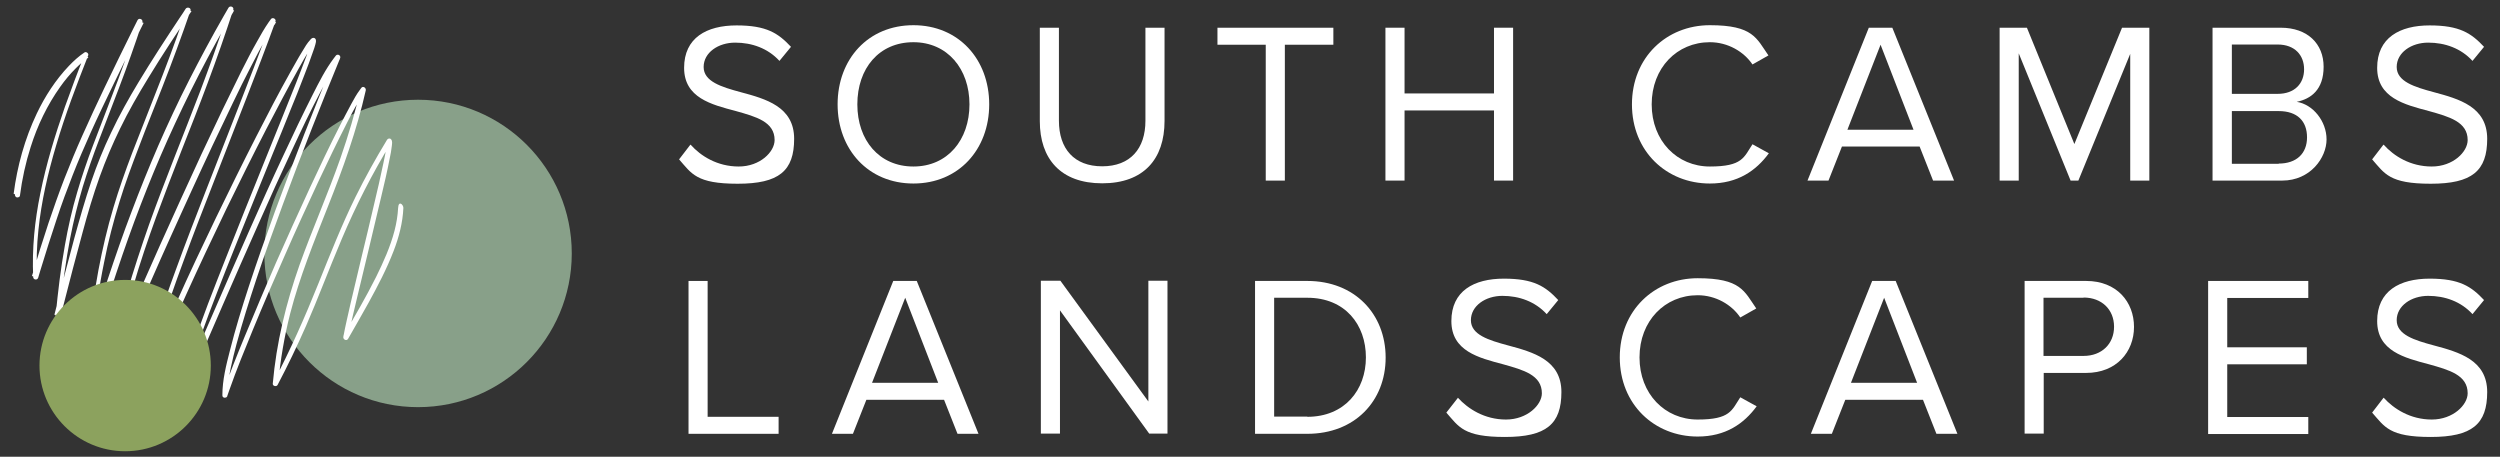 <?xml version="1.0" encoding="UTF-8"?> <svg xmlns="http://www.w3.org/2000/svg" id="Layer_1" data-name="Layer 1" version="1.1" viewBox="0 0 1190.6 217.5"><rect x="0" y="0" width="1190.6" height="217.5" fill="#333333" stroke="none"/><defs><style> .cls-1 { fill: #8ca25e; } .cls-1, .cls-2, .cls-3 { stroke-width: 0px; } .cls-2 { fill: #88a089; } .cls-3 { fill: #fff; } </style></defs><path class="cls-3" d="M328.9,68.9c4.8,5.4,12.7,10.4,22.9,10.4s17.1-7,17.1-12.6c0-8.7-8.8-11.1-18.4-13.8-11.7-3.1-24.7-6.3-24.7-20.6s10.7-20.2,25-20.2,19.8,3.7,25.9,10.2l-5.5,6.7c-5.5-6-13.1-8.7-21.1-8.7s-15,4.7-15,11.6,8.4,9.5,17.7,12c11.9,3.2,25.4,6.9,25.4,22.2s-7.2,21.4-26.9,21.4-21.9-4.8-27.9-11.6l5.3-6.9Z"></path><path class="cls-3" d="M435,12c21.5,0,36.1,16.2,36.1,37.7s-14.6,37.7-36.1,37.7-36.1-16.2-36.1-37.7,14.5-37.7,36.1-37.7ZM435,20.1c-16.4,0-26.7,12.5-26.7,29.6s10.4,29.6,26.7,29.6,26.7-12.7,26.7-29.6-10.5-29.6-26.7-29.6Z"></path><path class="cls-3" d="M495.2,13.2h9.1v44.3c0,13.3,7.2,21.7,20.6,21.7s20.6-8.4,20.6-21.7V13.2h9.1v44.4c0,18.1-9.9,29.7-29.7,29.7s-29.7-11.7-29.7-29.6V13.2Z"></path><path class="cls-3" d="M602.8,21.3h-23v-8.1h55.2v8.1h-23.1v64.7h-9.1V21.3Z"></path><path class="cls-3" d="M711.5,52.6h-42.6v33.4h-9.1V13.2h9.1v31.3h42.6V13.2h9.1v72.8h-9.1v-33.4Z"></path><path class="cls-3" d="M777.2,49.7c0-22.4,16.5-37.7,37.1-37.7s22.2,6.2,27.9,14.4l-7.6,4.3c-4.1-6.1-11.7-10.6-20.3-10.6-15.6,0-27.7,12.2-27.7,29.6s12.1,29.6,27.7,29.6,16.2-4.4,20.3-10.6l7.8,4.3c-6.1,8.3-14.8,14.4-28.1,14.4-20.6,0-37.1-15.3-37.1-37.7Z"></path><path class="cls-3" d="M914.1,69.8h-36.9l-6.4,16.2h-10l29.2-72.8h11.2l29.4,72.8h-10l-6.4-16.2ZM879.8,61.8h31.5l-15.7-40.5-15.8,40.5Z"></path><path class="cls-3" d="M1014.6,25.4l-24.8,60.6h-3.7l-24.7-60.6v60.6h-9.1V13.2h13l22.6,55.4,22.7-55.4h13v72.8h-9.1V25.4Z"></path><path class="cls-3" d="M1053.8,13.2h32.4c12.7,0,20.4,7.6,20.4,18.6s-6.1,15.3-12.8,16.7c7.7,1.2,14.2,9.2,14.2,17.9s-7.7,19.6-21.1,19.6h-33.2V13.2ZM1084.7,44.7c8.2,0,12.6-5,12.6-11.7s-4.4-11.8-12.6-11.8h-21.8v23.5h21.8ZM1085.2,77.9c8.5,0,13.5-4.8,13.5-12.5s-4.6-12.5-13.5-12.5h-22.3v25.1h22.3Z"></path><path class="cls-3" d="M1135.2,68.9c4.8,5.4,12.7,10.4,22.9,10.4s17.1-7,17.1-12.6c0-8.7-8.8-11.1-18.4-13.8-11.7-3.1-24.7-6.3-24.7-20.6s10.7-20.2,25-20.2,19.8,3.7,25.9,10.2l-5.5,6.7c-5.5-6-13.1-8.7-21.1-8.7s-15,4.7-15,11.6,8.4,9.5,17.7,12c11.9,3.2,25.4,6.9,25.4,22.2s-7.2,21.4-26.9,21.4-21.9-4.8-27.9-11.6l5.3-6.9Z"></path><path class="cls-3" d="M327.9,133.8h9.1v64.7h33.8v8.1h-42.9v-72.8Z"></path><path class="cls-3" d="M449.5,190.4h-36.9l-6.4,16.2h-10l29.2-72.8h11.2l29.4,72.8h-10l-6.4-16.2ZM415.3,182.3h31.5l-15.7-40.5-15.8,40.5Z"></path><path class="cls-3" d="M504.8,147.8v58.7h-9.1v-72.8h9.3l41.9,57.5v-57.5h9.1v72.8h-8.7l-42.5-58.7Z"></path><path class="cls-3" d="M597.7,133.8h24.9c22.6,0,37.3,15.8,37.3,36.5s-14.7,36.3-37.3,36.3h-24.9v-72.8ZM622.6,198.5c17.7,0,27.9-12.7,27.9-28.3s-9.9-28.4-27.9-28.4h-15.8v56.6h15.8Z"></path><path class="cls-3" d="M694.3,189.4c4.8,5.3,12.7,10.4,22.9,10.4s17.1-7,17.1-12.5c0-8.7-8.8-11.1-18.4-13.8-11.7-3.1-24.7-6.3-24.7-20.6s10.7-20.2,25-20.2,19.8,3.7,25.9,10.2l-5.5,6.7c-5.5-6-13.1-8.7-21.1-8.7s-15,4.7-15,11.6,8.4,9.5,17.7,12c11.9,3.2,25.4,6.9,25.4,22.2s-7.2,21.4-26.9,21.4-21.9-4.8-27.9-11.6l5.4-6.9Z"></path><path class="cls-3" d="M771.4,170.2c0-22.4,16.5-37.7,37.1-37.7s22.2,6.2,27.9,14.4l-7.6,4.3c-4.1-6.1-11.7-10.6-20.3-10.6-15.6,0-27.7,12.2-27.7,29.6s12.1,29.6,27.7,29.6,16.2-4.4,20.3-10.6l7.8,4.3c-6.1,8.3-14.8,14.4-28.1,14.4-20.6,0-37.1-15.3-37.1-37.7Z"></path><path class="cls-3" d="M915.7,190.4h-36.9l-6.4,16.2h-10l29.2-72.8h11.2l29.4,72.8h-10l-6.4-16.2ZM881.5,182.3h31.5l-15.7-40.5-15.8,40.5Z"></path><path class="cls-3" d="M964.2,133.8h29.3c14.6,0,22.8,10,22.8,21.9s-8.4,21.9-22.8,21.9h-20.2v28.9h-9.1v-72.8ZM992.3,141.8h-19.1v27.7h19.1c8.6,0,14.5-5.7,14.5-13.9s-5.9-13.9-14.5-13.9Z"></path><path class="cls-3" d="M1051.6,133.8h47.7v8.1h-38.6v23.5h37.9v8.1h-37.9v25.1h38.6v8.1h-47.7v-72.8Z"></path><path class="cls-3" d="M1135.2,189.4c4.8,5.3,12.7,10.4,22.9,10.4s17.1-7,17.1-12.5c0-8.7-8.8-11.1-18.4-13.8-11.7-3.1-24.7-6.3-24.7-20.6s10.7-20.2,25-20.2,19.8,3.7,25.9,10.2l-5.5,6.7c-5.5-6-13.1-8.7-21.1-8.7s-15,4.7-15,11.6,8.4,9.5,17.7,12c11.9,3.2,25.4,6.9,25.4,22.2s-7.2,21.4-26.9,21.4-21.9-4.8-27.9-11.6l5.3-6.9Z"></path><circle class="cls-2" cx="199.1" cy="120.7" r="73.2"></circle><path class="cls-3" d="M6.5,92.3c1.7-13.2,5.3-26.2,11-38.2,3.9-8.2,9-16.1,15.3-22.7,2.3-2.4,4.7-4.6,7.4-6.4.8-.6,2.2.4,1.8,1.4-5.6,14.2-11,28.4-15.3,43-3.9,13.1-7,26.5-8.4,40.1-.8,7.4-1,14.8-.7,22.3-.8-.1-1.6-.2-2.4-.3,2.5-8.5,5.1-16.9,7.9-25.3,2.4-7.1,4.9-14.2,7.6-21.2,2.7-6.9,5.5-13.7,8.5-20.4,3.4-7.6,6.9-15.2,10.5-22.7,4.5-9.5,9.2-18.9,13.8-28.3.7-1.3,1.3-2.7,2-4s2.7-.4,2.3.9c-3.5,10.7-7.3,21.3-11.3,31.8-3.1,8.2-6.3,16.3-9.4,24.5-2.8,7.3-5.4,14.7-7.7,22.2-2.4,8.1-4.4,16.3-6,24.5-2,10.5-3.5,21.2-4.6,31.9-.2,1.6-.3,3.2-.5,4.8-.8-.1-1.6-.2-2.4-.3,3.1-12.2,6.2-24.4,9.5-36.5,2.5-9.1,5.1-18.2,8.1-27.1,2.7-7.9,5.8-15.6,9.4-23.1,3.9-8.3,8.4-16.3,13.1-24.1,6.2-10.3,12.8-20.4,19.5-30.5,1-1.5,2-2.9,2.9-4.4.7-1.1,2.8-.5,2.3.9-4.2,12.2-8.7,24.4-13.4,36.4-3.7,9.5-7.6,19-11.2,28.6-3.3,8.6-6.5,17.2-9.2,26-2.9,9.4-5.4,19-7.3,28.7-2.5,12.1-4.2,24.4-5.6,36.7-.2,1.8-.4,3.6-.6,5.4-.8-.1-1.6-.2-2.4-.3,3.3-11.3,6.7-22.5,10.3-33.6,3.6-10.8,7.3-21.6,11.4-32.3,4-10.6,8.2-21,12.7-31.4,4.6-10.5,9.4-20.8,14.6-31s10.8-20.7,16.6-30.8c.7-1.3,1.5-2.6,2.2-3.8.7-1.2,2.7-.5,2.3.9-3.8,11.7-7.9,23.4-12.2,34.9-4,10.8-8.3,21.6-12.5,32.3-4.1,10.5-8.2,21.1-12.1,31.7-3.9,10.7-7.6,21.6-10.8,32.6-3.5,11.6-6.4,23.3-8.9,35.2-.3,1.6-.6,3.2-1,4.8l-2.4-.6c.8-2.5,1.8-5,2.8-7.4,1.8-4.4,3.7-8.9,5.5-13.3,2.5-5.8,5-11.5,7.5-17.3,3-6.8,6-13.6,9-20.3,3.3-7.3,6.6-14.6,9.9-21.9,3.3-7.3,6.7-14.7,10.1-22,3.3-7,6.6-14,9.9-20.9,3-6.1,6-12.3,9-18.4,2.5-4.9,4.9-9.7,7.6-14.4,1.7-3.1,3.5-6.2,5.5-9.1.4-.5.7-1,1.1-1.5.8-.9,2.5,0,2.1,1.2-4.4,12.2-9.1,24.3-13.8,36.4-5.1,13.2-10.3,26.3-15.4,39.5-5,12.7-9.9,25.4-14.6,38.2-4,10.8-7.8,21.6-11.2,32.5-1.3,4.2-2.5,8.4-3.5,12.7-.4,1.7-.8,3.4-1.1,5.1s-.3,1.5-.4,2.3,0,.3,0,.8,0,.7-.1,1.1c0,.6,0,1.2-.1,1.8l-2.4-.3c4.7-12.1,9.9-24.1,15.3-36,6.1-13.7,12.5-27.2,19-40.7,6.3-13,12.7-26,19.3-38.9,5.2-10.2,10.5-20.4,16.1-30.4,1.9-3.3,3.7-6.7,5.7-9.9,1.1-1.9,2.3-3.9,3.8-5.5.2-.2.3-.4.5-.5.7-.6,1.8-.5,2.1.5.2.7,0,1.5-.2,2.2-.3,1.2-.7,2.3-1.1,3.4-1.3,3.9-2.8,7.7-4.3,11.6-2.1,5.5-4.3,11.1-6.6,16.6-2.7,6.7-5.4,13.5-8.2,20.2-3,7.4-6,14.8-9,22.2-3.1,7.6-6.1,15.2-9.2,22.8-2.9,7.3-5.8,14.5-8.6,21.8-2.5,6.5-5,13-7.3,19.5-1.9,5.2-3.7,10.4-5.3,15.6-1,3.3-2,6.7-2.6,10.2,0,.3,0-.3,0,.2s0,.2,0,.4c0,.2,0,.5,0,.7l-2.3-.6c5.3-12.4,10.7-24.8,16.1-37.2,5.6-13,11.3-25.9,17-38.9,5.3-12,10.7-24,16.3-35.9,4.5-9.7,9.1-19.3,13.9-28.8,3-5.9,6-11.9,10-17.2.3-.4.7-.9,1-1.3s1.2-.5,1.6-.1c.5.4.6,1,.3,1.6-4.5,10.9-8.9,21.9-13.2,32.8-4.8,12.1-9.4,24.2-13.9,36.4-4.4,11.9-8.7,23.8-12.7,35.8-3.4,10.3-6.7,20.7-9.5,31.1-1.9,7.3-3.8,14.8-4.3,22.2,0,.7,0,1.3,0,2-.8-.1-1.6-.2-2.4-.3,3.2-9.4,6.9-18.6,10.7-27.8,4.8-11.7,9.8-23.3,14.8-34.9,5.3-12,10.7-23.9,16.2-35.8,4.6-9.9,9.3-19.8,14.3-29.6,1.8-3.5,3.6-7,5.5-10.5,1.2-2.2,2.4-4.4,3.9-6.4.3-.4.5-.7.8-1.1.8-1,2.3,0,2.1,1.2-4.3,19.1-10.9,37.4-18.1,55.5-6.6,16.7-13.4,33.4-17.9,50.8-2.8,11-4.7,22.1-5.7,33.4-.8-.2-1.5-.4-2.3-.6,8-15.3,15-31,21.4-47,5.6-13.9,11.1-27.9,17.7-41.3,4.6-9.3,9.6-18.3,15-27.2.4-.7,1.4-.9,1.9-.3.8.8.5,2.2.4,3.2-.2,2-.6,4-1,5.9-1.2,6.3-2.7,12.6-4.2,18.9-1.9,8-3.8,16-5.7,24-1.9,7.9-3.8,15.8-5.7,23.7-1.4,5.8-2.8,11.6-3.9,17.5,0,.5-.2,1-.3,1.4l-2.3-.9c5.4-9.3,10.8-18.5,15.6-28.1,3.5-7.1,6.8-14.4,8.8-22.1.9-3.5,1.5-7.1,1.7-10.8s2.5-1.6,2.5,0c-.3,7-2.1,13.9-4.6,20.4-3.3,8.6-7.6,16.8-12,24.8-3.2,5.7-6.4,11.4-9.7,17.1-.7,1.3-2.5.4-2.3-.9,1-5.4,2.3-10.7,3.5-16.1,1.8-7.6,3.6-15.2,5.4-22.8,1.9-8,3.9-16,5.7-24,1.6-6.6,3.1-13.2,4.5-19.9.5-2.2.9-4.4,1.3-6.6,0-.4.1-.8.2-1.2s0,.2,0-.3,0-.3,0-.5c0-.4,0-.9,0-1.3,0,.4,0,.3,0,.1,0,.1.1.3.3.4.6,0,1.3-.2,1.9-.3-9,14.7-16.8,30-23.5,45.8s-11.1,27.9-17.1,41.6c-4.2,9.5-8.7,18.9-13.5,28-.5,1-2.4.6-2.3-.6,1.7-19.4,6.3-38.3,12.8-56.7,6.1-17,13.4-33.5,19.4-50.6,3.8-10.9,7.1-21.9,9.6-33.1.7.4,1.4.8,2.1,1.2-.1.1-.2.3-.3.4-.2.2,0,0,0,0s-.1.2-.2.3c-.3.4-.5.8-.8,1.2-.7,1.1-1.4,2.2-2,3.3-1.8,3.1-3.5,6.3-5.1,9.5-4.8,9.4-9.4,18.9-13.9,28.5-5.4,11.6-10.8,23.3-15.9,35-5.2,11.7-10.3,23.5-15.2,35.4-3.9,9.5-7.8,19-11.2,28.7s-.6,1.8-.9,2.7c-.4,1.3-2.5,1.2-2.4-.3,0-7.2,1.8-14.3,3.6-21.3,2.6-10.3,5.7-20.4,9-30.5,3.9-11.9,8.1-23.8,12.4-35.6,4.5-12.3,9.2-24.6,14-36.9,4.4-11.2,8.9-22.4,13.5-33.6.5-1.2,1-2.5,1.5-3.7.7.5,1.3,1,2,1.5-.1.2-.3.3-.4.5s-.1.2-.2.3c-.2.3,0,0-.1.2-.3.5-.7.9-1,1.4-.8,1.1-1.5,2.3-2.2,3.5-1.9,3.1-3.6,6.4-5.3,9.6-4.8,9.1-9.2,18.3-13.5,27.6-5.5,11.7-10.8,23.4-16,35.2-5.7,12.8-11.4,25.7-17,38.6-5.4,12.5-10.9,25.1-16.3,37.6-.6,1.4-1.2,2.8-1.8,4.3-.5,1.2-2.3.6-2.3-.6,0-3,1-6,1.8-8.8,1.4-4.8,3-9.6,4.7-14.3,2.2-6.2,4.5-12.4,6.8-18.6,2.7-7.1,5.5-14.2,8.3-21.3,3-7.6,6-15.1,9-22.7,3-7.5,6.1-15,9.1-22.6,2.8-6.9,5.6-13.9,8.4-20.8,2.4-5.9,4.7-11.8,7.1-17.7,1.7-4.3,3.4-8.7,5-13,.8-2.3,1.6-4.6,2.2-6.9,0-.3,0,.3,0,0s0-.1,0-.2c0-.4,0,.2,0,0,.7.2,1.4.4,2.1.5-.2.2-.4.4-.5.5s-.2.2-.3.4-.1.1-.2.2c-.3.3,0-.1,0,0-.6.9-1.2,1.8-1.8,2.7-1.9,2.9-3.6,5.9-5.3,9-5.3,9.5-10.4,19.2-15.4,28.8-6.5,12.6-12.8,25.3-19,38-6.5,13.5-12.9,27-19.1,40.7-5.5,12.1-10.8,24.3-15.8,36.6-.5,1.3-1,2.6-1.6,4-.5,1.2-2.5,1.2-2.4-.3,0-3,.6-6,1.2-8.9.8-4,1.9-8,3.1-11.9,3.1-10.6,6.8-21.1,10.6-31.4,4.6-12.7,9.5-25.3,14.4-37.9,5.1-13.2,10.4-26.5,15.5-39.7,4.8-12.3,9.6-24.6,14.2-37,.5-1.4,1-2.8,1.5-4.2.7.4,1.4.8,2.1,1.2-.2.2-.3.4-.5.6-.2.3.1-.2,0,.1s-.2.3-.3.4c-.4.6-.8,1.2-1.2,1.8-1,1.5-1.9,3.1-2.8,4.6-2.5,4.4-4.8,8.8-7.1,13.3-3,5.8-5.9,11.6-8.7,17.5-3.3,6.8-6.5,13.5-9.7,20.3-3.4,7.3-6.8,14.5-10.1,21.8-3.3,7.3-6.7,14.6-10,22-3.1,6.9-6.2,13.8-9.2,20.7-2.7,6-5.3,12.1-7.9,18.2-2,4.7-4,9.5-6,14.2-.2.5-.4.9-.6,1.4s-.2.5-.3.7,0,0,0,.1,0,.2-.1.4c-.3.8-.7,1.6-1,2.4-.5,1.2-1,2.5-1.4,3.7-.1.4-.3.8-.4,1.2-.5,1.5-2.7.9-2.4-.6,2.3-12.1,5.2-24,8.6-35.8,3.2-11,6.8-22,10.6-32.8,3.8-10.7,7.9-21.2,12-31.8,4.2-10.7,8.4-21.4,12.5-32.1,4.3-11.4,8.4-22.8,12.2-34.3.5-1.5,1-3.1,1.5-4.6.8.3,1.5.6,2.3.9-5.9,10.1-11.5,20.3-16.8,30.6-5.2,10.1-10.1,20.4-14.8,30.8-4.6,10.3-8.9,20.7-12.9,31.1-4.1,10.6-7.9,21.4-11.5,32.2-3.7,11-7.1,22.1-10.4,33.3-.4,1.4-.8,2.8-1.2,4.2-.4,1.3-2.6,1.1-2.4-.3,1.3-12.8,3-25.7,5.4-38.4,1.9-10,4.2-19.9,7.1-29.6,2.6-8.8,5.7-17.5,9-26.2,3.6-9.4,7.4-18.7,11-28.1,4.6-11.6,9-23.3,13.1-35.1.6-1.7,1.2-3.4,1.8-5.1.8.3,1.5.6,2.3.9-7,10.4-13.9,20.8-20.4,31.5-4.9,8-9.6,16.1-13.7,24.6-3.6,7.4-6.8,14.9-9.6,22.7-3.1,8.6-5.7,17.4-8.1,26.3-3.2,11.6-6.2,23.3-9.2,35-.4,1.7-.9,3.4-1.3,5.1-.3,1.3-2.6,1.1-2.4-.3,1.1-11.2,2.4-22.4,4.4-33.4,1.5-8.5,3.4-17,5.9-25.4,2.2-7.5,4.7-14.9,7.5-22.2,3-8,6.2-16,9.2-24,3.9-10.2,7.6-20.4,11.1-30.7.5-1.5,1-3,1.5-4.5.8.3,1.5.6,2.3.9-4.8,9.7-9.6,19.3-14.3,29.1-3.7,7.7-7.4,15.3-10.9,23.1-3,6.7-5.9,13.4-8.6,20.3-2.7,6.9-5.3,13.9-7.6,20.9-2.7,8.1-5.3,16.3-7.8,24.5-.3,1.1-.7,2.3-1,3.4-.4,1.4-2.4,1.1-2.4-.3-.6-13.4.7-26.7,3.4-39.8,2.8-14,7-27.7,11.7-41.2,3-8.4,6.1-16.7,9.4-24.9.6.5,1.2.9,1.8,1.4-2.2,1.5-4.1,3.2-6.1,5.2-2.7,2.7-5.1,5.6-7.3,8.7-6.2,8.7-10.9,18.5-14.1,28.7-2.4,7.5-4.1,15.3-5.1,23.1,0,.7-.9,1-1.5.9s-1-.9-.9-1.5h0Z"></path><circle class="cls-1" cx="59.6" cy="174.1" r="40.8"></circle></svg> 